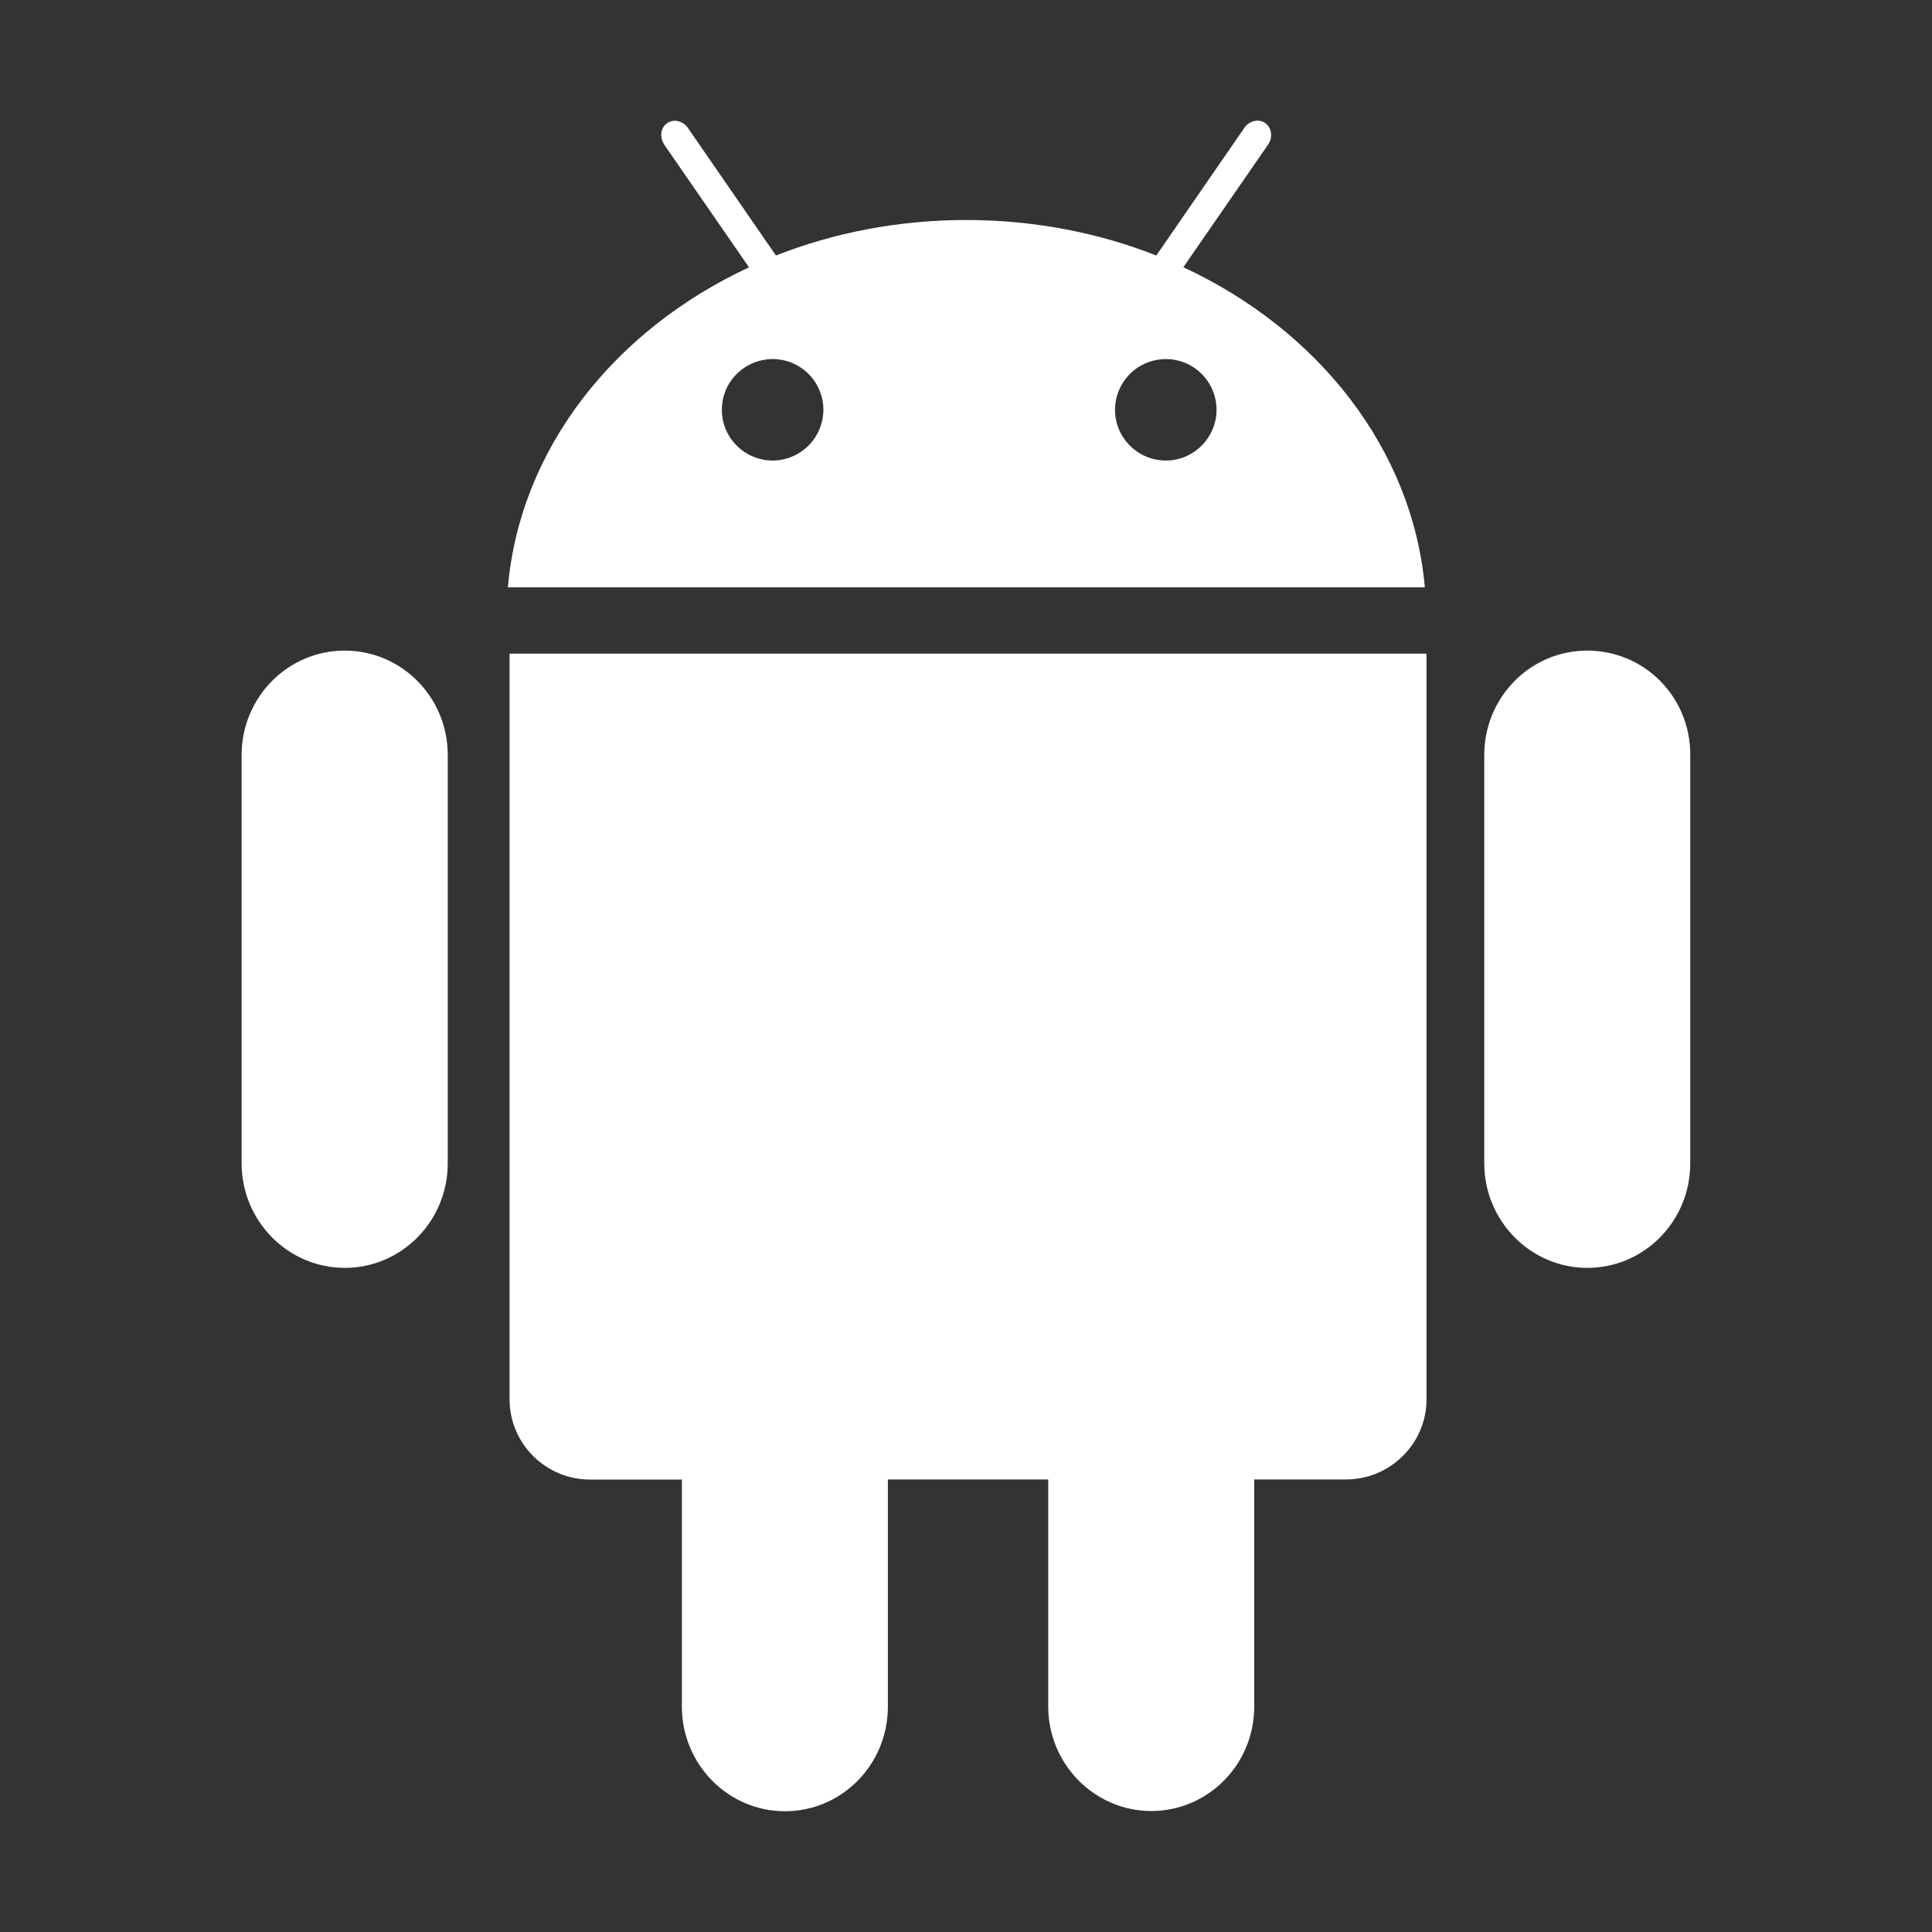 <svg width="16" height="16" viewBox="0 0 16 16" fill="none" xmlns="http://www.w3.org/2000/svg">
<rect x="0" y="0" width="16" height="16" fill="#333333" stroke="none"/>
<path d="M4.22 11.589C4.22 11.955 4.519 12.253 4.886 12.253H5.647V14.134C5.647 14.611 6.03 15 6.5 15C6.972 15 7.353 14.613 7.353 14.134V12.252H8.681V14.133C8.681 14.609 9.064 14.998 9.534 14.998C10.006 14.998 10.387 14.611 10.387 14.133V12.252H11.148C11.515 12.252 11.814 11.953 11.814 11.588V5.413H4.22V11.589ZM9.8 2.213L10.502 1.197C10.542 1.138 10.533 1.058 10.478 1.019C10.423 0.981 10.345 1 10.305 1.059L9.576 2.116C9.097 1.927 8.562 1.822 8.001 1.822C7.441 1.822 6.906 1.927 6.426 2.116L5.698 1.061C5.658 1.002 5.58 0.981 5.525 1.02C5.47 1.058 5.461 1.136 5.501 1.198L6.203 2.214C5.087 2.733 4.306 3.716 4.206 4.864H11.8C11.697 3.714 10.914 2.731 9.8 2.213ZM6.398 3.814C6.315 3.814 6.234 3.789 6.165 3.743C6.096 3.697 6.042 3.631 6.01 3.555C5.978 3.478 5.97 3.393 5.986 3.312C6.002 3.23 6.042 3.155 6.101 3.097C6.16 3.038 6.235 2.998 6.316 2.982C6.398 2.965 6.482 2.974 6.559 3.005C6.636 3.037 6.702 3.091 6.748 3.16C6.794 3.229 6.819 3.311 6.819 3.394C6.818 3.505 6.774 3.612 6.695 3.691C6.616 3.769 6.51 3.814 6.398 3.814ZM9.655 3.814C9.571 3.814 9.49 3.789 9.421 3.743C9.352 3.697 9.298 3.631 9.266 3.555C9.234 3.478 9.226 3.393 9.242 3.312C9.259 3.23 9.299 3.155 9.357 3.097C9.416 3.038 9.491 2.998 9.573 2.982C9.654 2.965 9.739 2.974 9.815 3.005C9.892 3.037 9.958 3.091 10.004 3.16C10.05 3.229 10.075 3.311 10.075 3.394C10.075 3.505 10.03 3.612 9.951 3.691C9.873 3.769 9.766 3.814 9.655 3.814ZM13.145 5.388C12.673 5.388 12.292 5.775 12.292 6.253V9.634C12.292 10.111 12.675 10.5 13.145 10.5C13.617 10.5 13.998 10.113 13.998 9.634V6.252C14 5.773 13.619 5.388 13.145 5.388ZM2.855 5.388C2.383 5.388 2.001 5.775 2.001 6.253V9.634C2.001 10.111 2.384 10.5 2.855 10.5C3.326 10.5 3.708 10.113 3.708 9.634V6.252C3.708 5.773 3.325 5.388 2.855 5.388Z" fill="white"/>
</svg>
